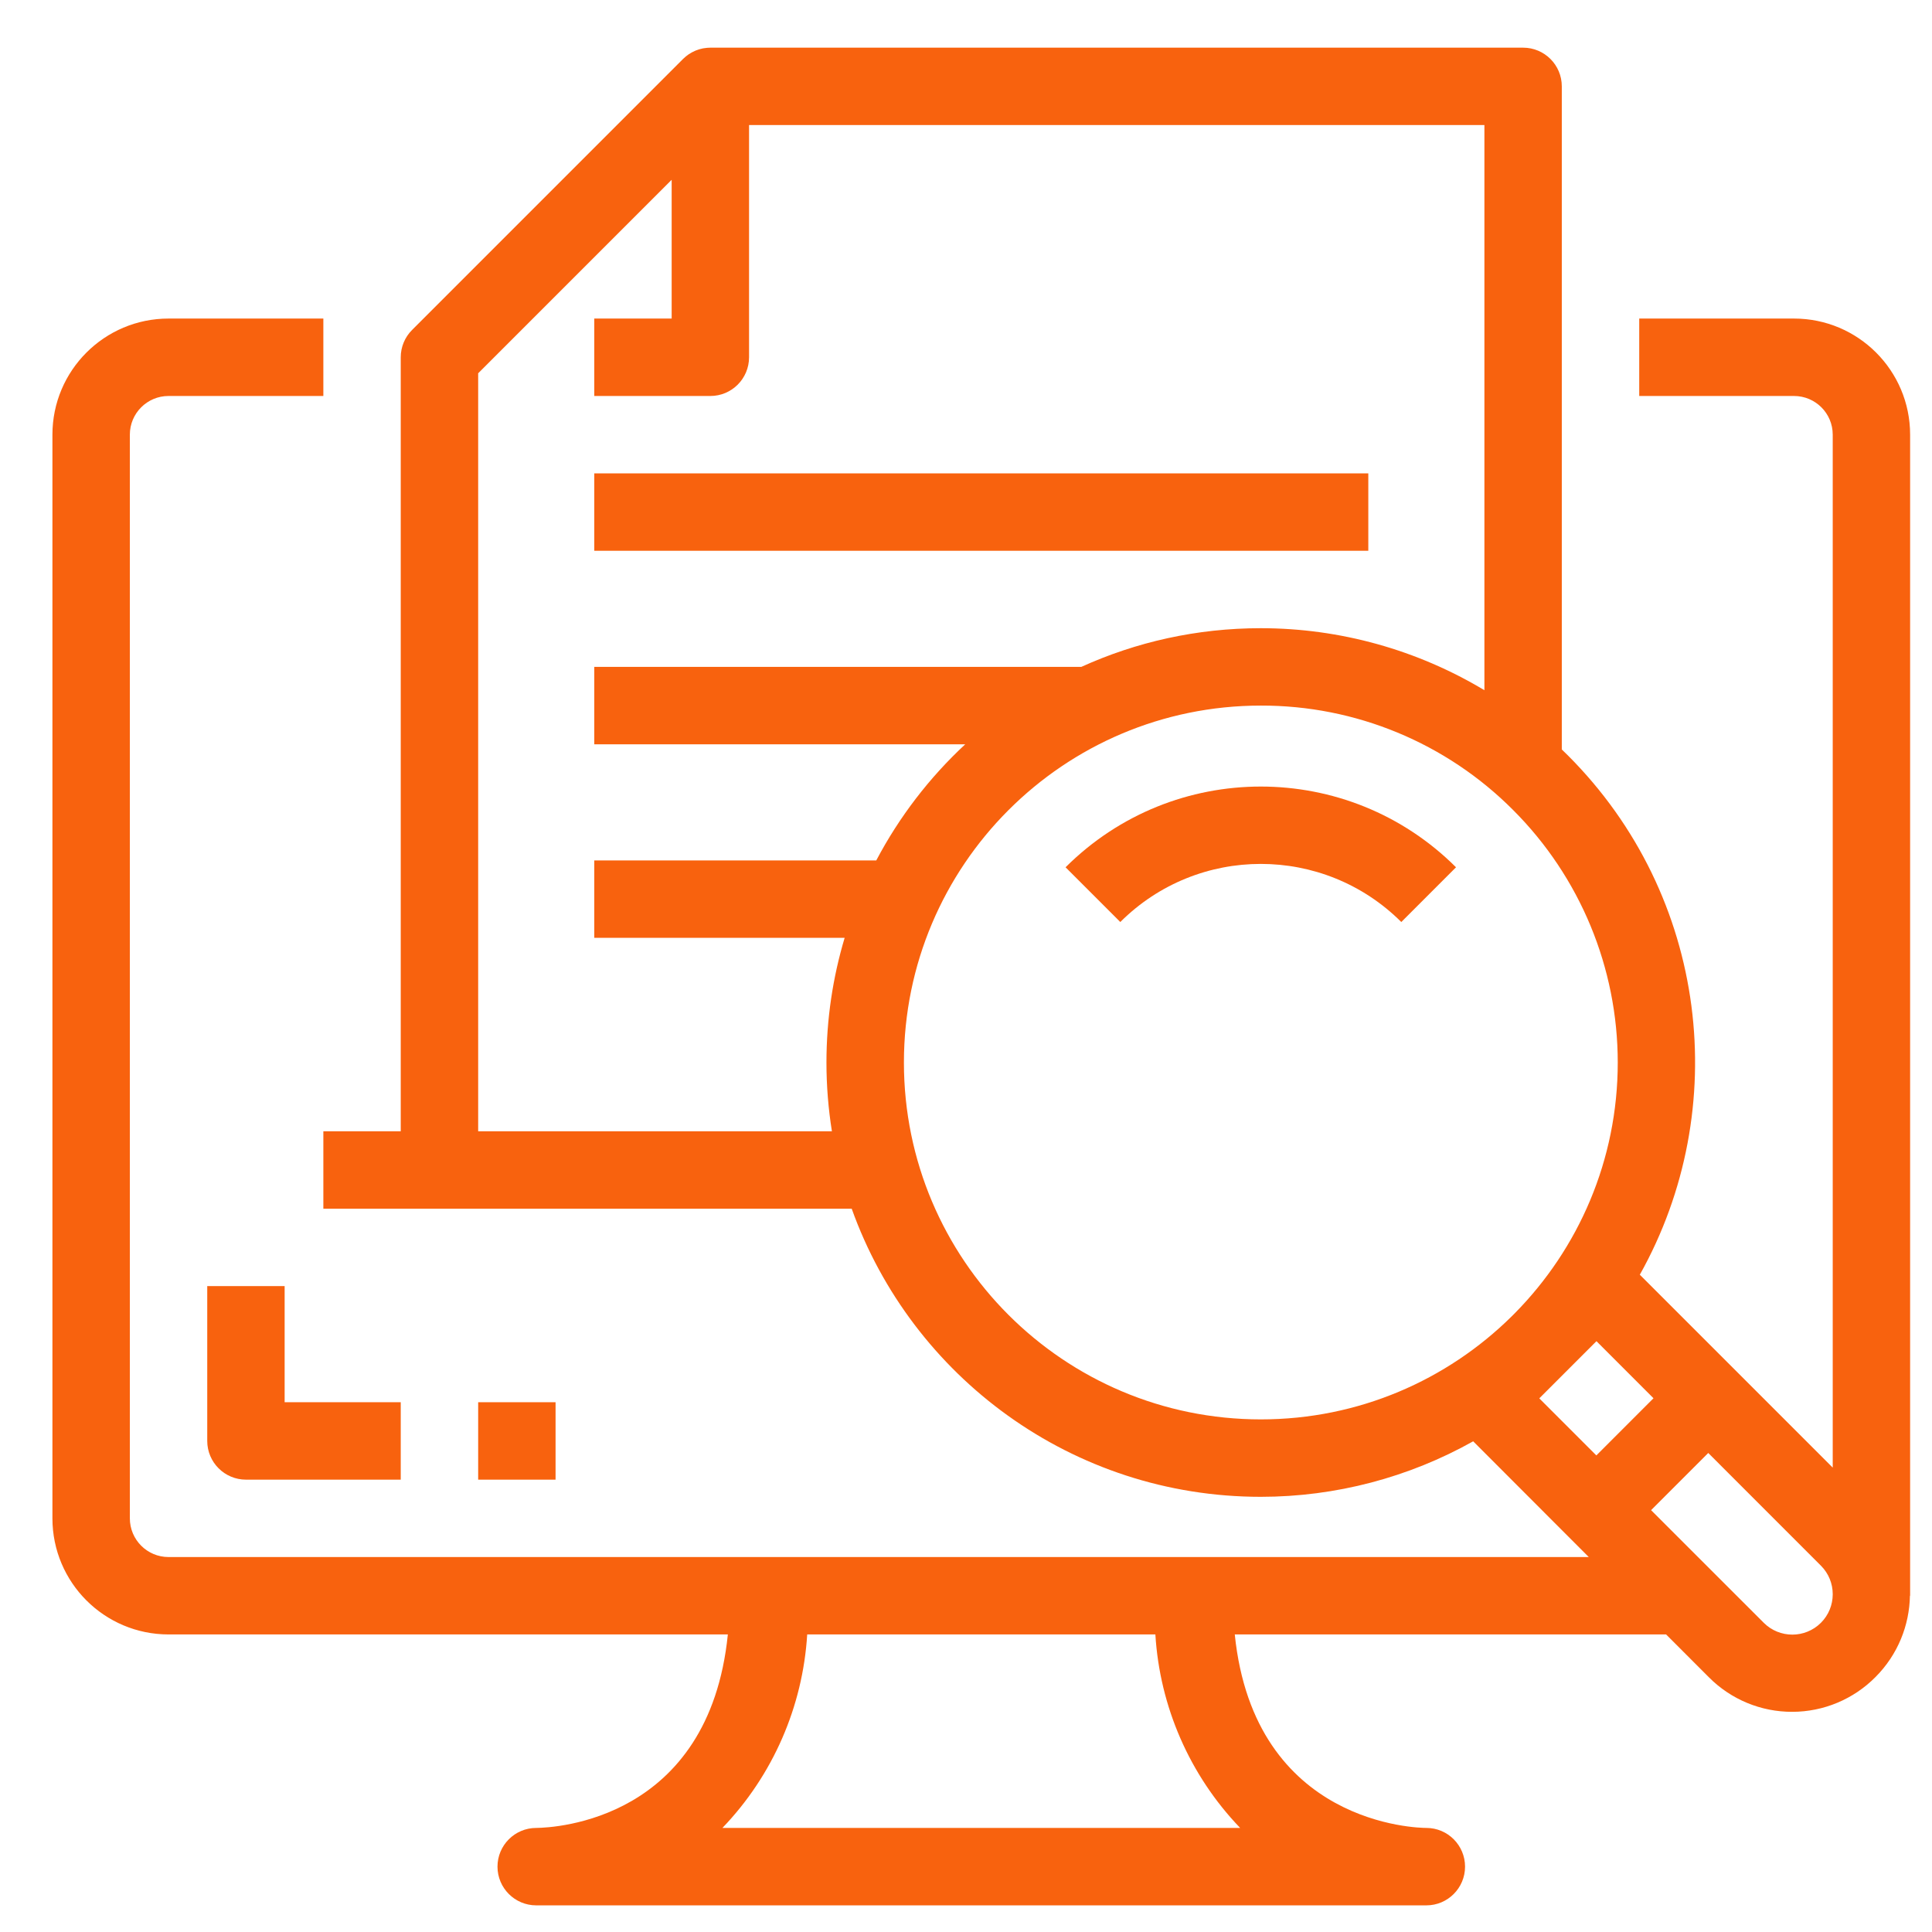 <svg width="52" height="52" viewBox="0 0 52 52" fill="none" xmlns="http://www.w3.org/2000/svg">
<path fill-rule="evenodd" clip-rule="evenodd" d="M48.286 8.574C50.012 8.574 51.411 9.974 51.411 11.699V42.949H51.406C51.392 43.742 51.084 44.531 50.48 45.137C49.888 45.735 49.082 46.073 48.24 46.074C47.399 46.077 46.592 45.743 45.998 45.147L44.843 43.991H33.234C33.762 49.136 38.195 49.199 38.391 49.199C38.966 49.199 39.432 49.666 39.432 50.241C39.432 50.816 38.966 51.283 38.391 51.283H14.432C13.857 51.283 13.39 50.816 13.39 50.241C13.39 49.666 13.857 49.199 14.432 49.199C14.928 49.194 19.083 48.998 19.59 43.991H4.536C2.811 43.991 1.411 42.592 1.411 40.866V11.699C1.411 9.974 2.811 8.574 4.536 8.574H8.703V10.658H4.536C3.961 10.658 3.495 11.124 3.495 11.699V40.866C3.495 41.441 3.961 41.908 4.536 41.908H42.762L39.651 38.793C37.92 39.764 35.954 40.287 33.934 40.287C28.859 40.287 24.54 37.053 22.924 32.533H12.87H11.828H8.703V30.449H10.786V9.616C10.786 9.34 10.896 9.075 11.092 8.88L18.383 1.588C18.408 1.563 18.434 1.54 18.461 1.518C18.473 1.508 18.485 1.5 18.497 1.491L18.51 1.481L18.522 1.472L18.522 1.472L18.522 1.472C18.529 1.467 18.536 1.462 18.543 1.457C18.564 1.443 18.586 1.431 18.608 1.418L18.617 1.413L18.617 1.413L18.617 1.413C18.622 1.41 18.626 1.407 18.631 1.405C18.653 1.393 18.675 1.383 18.698 1.373L18.709 1.368C18.713 1.366 18.718 1.363 18.723 1.361C18.742 1.354 18.761 1.347 18.78 1.341L18.786 1.339L18.8 1.334C18.806 1.331 18.813 1.329 18.82 1.327C18.832 1.323 18.845 1.32 18.858 1.317L18.872 1.314L18.888 1.31C18.898 1.307 18.909 1.305 18.919 1.302C18.927 1.301 18.934 1.3 18.942 1.299L18.955 1.297C19.009 1.288 19.064 1.283 19.12 1.283H40.995C41.57 1.283 42.036 1.749 42.036 2.324V20.172C42.091 20.225 42.146 20.278 42.2 20.332C45.987 24.119 46.632 29.857 44.136 34.309L49.328 39.501V11.699C49.328 11.124 48.862 10.658 48.286 10.658H44.12V8.574H48.286ZM19.444 49.199H33.379C32.017 47.781 31.215 45.931 31.097 43.991H21.726C21.607 45.931 20.805 47.781 19.444 49.199ZM12.87 30.449V10.047L18.078 4.839V8.574H15.995V10.658H19.12C19.695 10.658 20.161 10.191 20.161 9.616V3.366H39.953V18.577C38.15 17.494 36.072 16.908 33.934 16.908C32.211 16.908 30.576 17.28 29.104 17.949H15.995V20.033H25.979C25.016 20.928 24.204 21.984 23.585 23.158H15.995V25.241H22.734C22.416 26.304 22.244 27.431 22.244 28.598C22.244 29.228 22.295 29.846 22.391 30.449H12.87ZM33.934 18.991C28.629 18.992 24.329 23.293 24.329 28.598C24.33 33.904 28.631 38.204 33.937 38.203C36.566 38.203 38.948 37.146 40.683 35.434L40.771 35.346C42.484 33.611 43.542 31.227 43.542 28.596C43.541 26.048 42.529 23.605 40.727 21.803C38.929 19.996 36.483 18.984 33.934 18.991ZM42.969 36.098L44.504 37.634L42.966 39.173L41.43 37.637L42.969 36.098ZM44.439 40.646L47.472 43.678C47.897 44.102 48.585 44.102 49.01 43.678C49.221 43.467 49.327 43.191 49.328 42.914V42.904C49.327 42.627 49.221 42.351 49.01 42.14L45.978 39.107L44.439 40.646Z" fill="#F8620E"/>
<path d="M28.68 23.343L30.153 24.816C32.243 22.731 35.626 22.731 37.716 24.816L39.189 23.343C36.285 20.446 31.584 20.446 28.68 23.343Z" fill="#F8620E"/>
<path d="M5.578 34.616V38.783C5.578 39.358 6.045 39.825 6.62 39.825H10.786V37.741H7.661V34.616H5.578V34.616Z" fill="#F8620E"/>
<path d="M12.87 37.741H14.953V39.825H12.87V37.741Z" fill="#F8620E"/>
<rect x="15.995" y="12.741" width="20.833" height="2.083" fill="#F8620E"/>
</svg>
